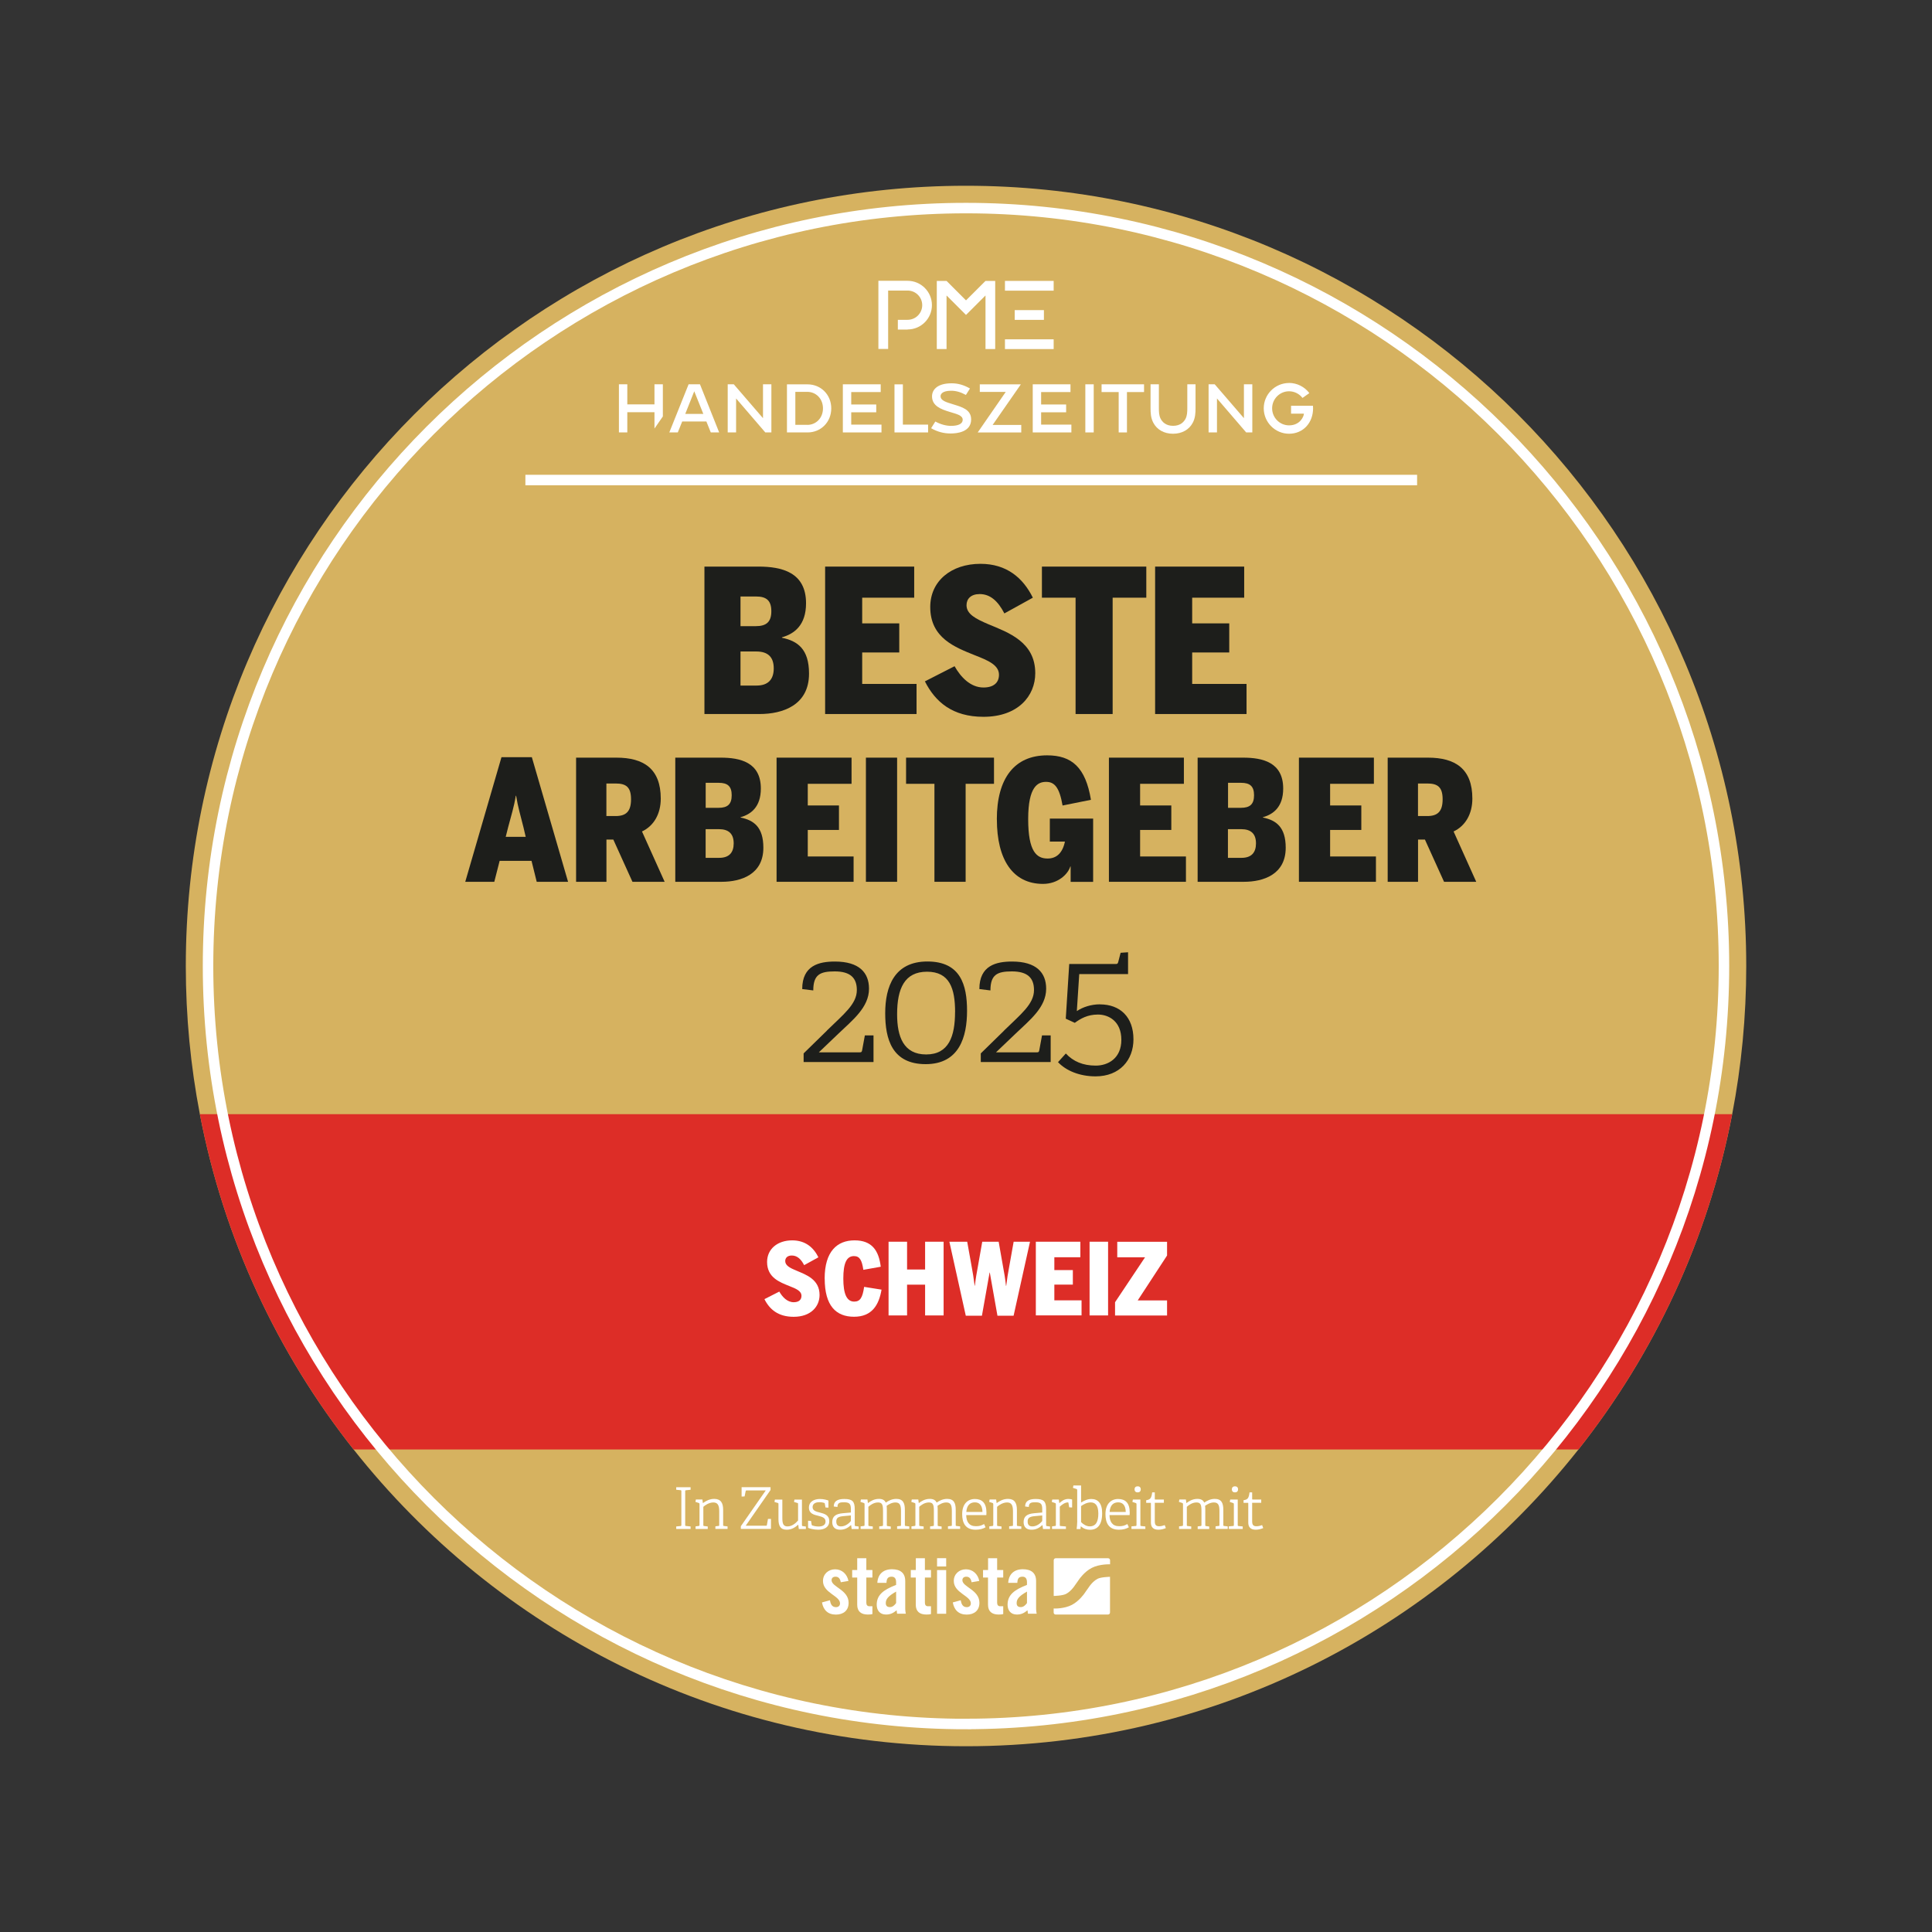 <?xml version="1.0" encoding="UTF-8"?>
<svg xmlns="http://www.w3.org/2000/svg" version="1.1" viewBox="0 0 368.5 368.5">
  <rect x="0" y="0" width="368.5" height="368.5" fill="#333333" stroke="none"/>
  <defs>
    <style>
      .cls-1 {
        fill: #1d1e1b;
      }

      .cls-2 {
        fill: #dd2d27;
      }

      .cls-3 {
        fill: #fff;
      }

      .cls-4 {
        fill: #d6b260;
      }

      .cls-5, .cls-6 {
        fill: none;
        stroke: #fff;
        stroke-width: 2px;
      }

      .cls-6 {
        stroke-miterlimit: 10;
      }
    </style>
  </defs>
  <!-- Generator: Adobe Illustrator 28.7.1, SVG Export Plug-In . SVG Version: 1.2.0 Build 142)  -->
  <g>
    <g id="Branche">
      <g>
        <g>
          <path class="cls-4" d="M333.07,184.25c0,9.66-.92,19.11-2.68,28.26-4.58,23.83-14.84,45.63-29.32,63.95-27.25,34.48-69.45,56.61-116.82,56.61s-89.56-22.13-116.81-56.61c-14.48-18.32-24.74-40.12-29.32-63.95-1.76-9.15-2.68-18.6-2.68-28.26,0-82.19,66.62-148.82,148.81-148.82s148.82,66.63,148.82,148.82Z"/>
          <path class="cls-2" d="M330.39,212.51c-4.58,23.83-14.84,45.63-29.32,63.95H67.44c-14.48-18.32-24.74-40.12-29.32-63.95h292.27Z"/>
          <line class="cls-6" x1="100.21" y1="91.56" x2="270.29" y2="91.56"/>
          <g>
            <path class="cls-1" d="M134.36,108.07h10.3c4.37,0,9.08,1.03,9.08,6.99,0,4.22-2.28,5.85-4.6,6.5v.08c2.96.61,5.17,2.13,5.17,6.84,0,6.04-5.02,7.71-9.46,7.71h-10.49v-28.12ZM144.16,119.43c2.05,0,2.96-.84,2.96-2.85s-.91-2.81-2.92-2.81h-2.96v5.66h2.93ZM144.31,130.76c2.24,0,3.27-1.22,3.27-3.27,0-2.17-1.1-3.23-3.34-3.23h-3v6.5h3.08Z"/>
            <path class="cls-1" d="M157.39,108.07h16.98v5.93h-9.92v4.9h7.07v5.55h-7.07v6h10.37v5.74h-17.44v-28.12Z"/>
            <path class="cls-1" d="M176.41,129.96l5.66-2.89c1.18,2.09,3.04,4.06,5.51,4.06,1.98,0,2.96-.95,2.96-2.43,0-1.86-2.09-2.74-4.6-3.72-3.76-1.52-8.51-3.27-8.51-9.2,0-4.98,4.03-8.24,9.58-8.24,5.01,0,8.13,2.7,9.99,6.46l-5.43,3c-1.22-2.36-2.7-3.69-4.71-3.69-1.67,0-2.51.91-2.51,2.13,0,1.71,1.82,2.62,4.14,3.61,3.84,1.6,8.97,3.38,8.97,9.35,0,4.33-3.27,8.32-9.88,8.32-5.93,0-9.19-2.85-11.17-6.76Z"/>
            <path class="cls-1" d="M205.15,114h-6.42v-5.93h19.91v5.93h-6.42v22.19h-7.07v-22.19Z"/>
            <path class="cls-1" d="M220.33,108.07h16.98v5.93h-9.92v4.9h7.07v5.55h-7.07v6h10.37v5.74h-17.44v-28.12Z"/>
            <path class="cls-1" d="M94.28,168.19h-5.54l6.91-23.77h5.79l6.91,23.77h-5.98l-.99-4h-6.08l-1.02,4ZM99.85,157.82c-.58-2.34-1.06-3.87-1.41-6.05h-.06c-.35,2.21-.86,3.68-1.47,6.05l-.45,1.79h3.81l-.42-1.79Z"/>
            <path class="cls-1" d="M109.87,144.51h7.71c5.18,0,8.45,2.11,8.45,7.81,0,2.94-1.34,5.22-3.58,6.27l4.32,9.6h-6.14l-3.65-8.06h-1.31v8.06h-5.79v-23.68ZM117.42,155.65c1.98,0,2.94-.86,2.94-3.2s-.96-3.01-2.94-3.01h-1.76v6.21h1.76Z"/>
            <path class="cls-1" d="M128.8,144.51h8.67c3.68,0,7.65.86,7.65,5.89,0,3.55-1.92,4.93-3.87,5.47v.06c2.5.51,4.35,1.79,4.35,5.76,0,5.09-4.22,6.5-7.97,6.5h-8.83v-23.68ZM137.06,154.08c1.73,0,2.5-.7,2.5-2.4s-.77-2.37-2.46-2.37h-2.5v4.77h2.46ZM137.19,163.62c1.89,0,2.75-1.02,2.75-2.75,0-1.82-.93-2.72-2.82-2.72h-2.53v5.47h2.59Z"/>
            <path class="cls-1" d="M148.12,144.51h14.3v4.99h-8.35v4.13h5.95v4.67h-5.95v5.06h8.74v4.83h-14.69v-23.68Z"/>
            <path class="cls-1" d="M165.16,144.51h5.95v23.68h-5.95v-23.68Z"/>
            <path class="cls-1" d="M178.23,149.5h-5.41v-4.99h16.77v4.99h-5.41v18.69h-5.95v-18.69Z"/>
            <path class="cls-1" d="M190.13,156.29c0-7.84,3.36-12.22,9.6-12.22,4.67,0,7.33,2.27,8.35,8.48l-5.41,1.09c-.61-3.52-1.57-4.51-3.14-4.51s-3.42.86-3.42,7.1,1.63,7.52,3.71,7.52c1.7,0,2.85-1.06,3.3-3.23h-2.88v-4.38h8.26v12.06h-4.29v-2.94h-.06c-.45,1.47-2.33,3.33-5.21,3.33-5.76,0-8.8-4.64-8.8-12.29Z"/>
            <path class="cls-1" d="M211.51,144.51h14.3v4.99h-8.35v4.13h5.95v4.67h-5.95v5.06h8.74v4.83h-14.69v-23.68Z"/>
            <path class="cls-1" d="M228.43,144.51h8.67c3.68,0,7.65.86,7.65,5.89,0,3.55-1.92,4.93-3.87,5.47v.06c2.5.51,4.35,1.79,4.35,5.76,0,5.09-4.22,6.5-7.97,6.5h-8.83v-23.68ZM236.69,154.08c1.73,0,2.5-.7,2.5-2.4s-.77-2.37-2.46-2.37h-2.5v4.77h2.46ZM236.81,163.62c1.89,0,2.75-1.02,2.75-2.75,0-1.82-.93-2.72-2.82-2.72h-2.53v5.47h2.59Z"/>
            <path class="cls-1" d="M247.75,144.51h14.3v4.99h-8.35v4.13h5.95v4.67h-5.95v5.06h8.74v4.83h-14.69v-23.68Z"/>
            <path class="cls-1" d="M264.67,144.51h7.71c5.18,0,8.45,2.11,8.45,7.81,0,2.94-1.34,5.22-3.58,6.27l4.32,9.6h-6.14l-3.65-8.06h-1.31v8.06h-5.79v-23.68ZM272.22,155.65c1.98,0,2.94-.86,2.94-3.2s-.96-3.01-2.94-3.01h-1.76v6.21h1.76Z"/>
          </g>
          <g>
            <path class="cls-1" d="M157.72,196.56c3.13-3.07,5.71-5.02,5.71-7.72,0-2.28-1.19-3.56-4.22-3.56-2.77,0-4.09.59-4.09,3.63l-2.11-.26c0-4.52,3.23-5.25,6.24-5.25,4.62,0,6.5,2.11,6.5,5.18,0,3.6-3.2,6.04-5.84,8.58l-3.73,3.56h7.72c.36,0,.46-.03.53-.36l.53-2.87h1.65v5.08h-13.33v-1.65l4.46-4.36Z"/>
            <path class="cls-1" d="M168.84,193.26c0-5.05,1.72-9.87,8.05-9.87s7.56,4.49,7.56,9.41-1.45,10.17-7.89,10.17-7.72-4.82-7.72-9.7ZM182.17,193.03c0-4.52-1.06-7.69-5.35-7.69s-5.71,3.2-5.71,8.12c0,4.26,1.22,7.66,5.54,7.66s5.51-3.47,5.51-8.09Z"/>
            <path class="cls-1" d="M191.51,196.56c3.13-3.07,5.71-5.02,5.71-7.72,0-2.28-1.19-3.56-4.22-3.56-2.77,0-4.09.59-4.09,3.63l-2.11-.26c0-4.52,3.23-5.25,6.24-5.25,4.62,0,6.5,2.11,6.5,5.18,0,3.6-3.2,6.04-5.84,8.58l-3.73,3.56h7.72c.36,0,.46-.03.53-.36l.53-2.87h1.65v5.08h-13.33v-1.65l4.46-4.36Z"/>
            <path class="cls-1" d="M209.79,191.57c3.86,0,6.4,2.41,6.4,6.67,0,3.93-2.61,7.06-7.23,7.06-3,0-5.61-1.06-7.16-2.71l1.49-1.65c1.42,1.52,3.27,2.31,5.71,2.31,2.31,0,4.88-1.35,4.88-4.92s-2.44-4.82-4.46-4.82-3.33.79-4.42,1.58l-1.72-.79.66-10.43h8.81c.36,0,.43-.03.53-.36l.46-1.78,1.42-.1v4.16h-9.31l-.46,7.06c1.12-.76,2.74-1.29,4.39-1.29Z"/>
          </g>
          <path class="cls-5" d="M184.25,328.82c79.71,0,144.57-64.85,144.57-144.57S263.97,39.69,184.25,39.69,39.68,104.54,39.68,184.26s64.85,144.57,144.57,144.57Z"/>
          <g>
            <path class="cls-3" d="M129.78,291.07c.15-.01.18-.05.18-.22v-6.4c0-.17-.02-.21-.18-.22l-.8-.08v-.48h2.74v.48l-.85.09c-.17.02-.18.04-.18.21v6.39c0,.18.01.2.18.22l.85.09v.48h-2.74v-.48l.8-.08Z"/>
            <path class="cls-3" d="M137,291.07c.15-.02.18-.04.18-.21v-2.64c0-1.13-.31-1.65-1.12-1.65s-1.58.52-1.91.83v3.45c0,.18.01.2.18.22l.66.08v.48h-2.32v-.5l.57-.07c.15-.02.18-.05.18-.22v-3.94c0-.12-.03-.2-.14-.23l-.64-.21.09-.46h1.24l.09.68h.03c.55-.4,1.25-.79,2.13-.79,1.29,0,1.71.81,1.71,2.09v2.86c0,.18.01.2.18.22l.66.08v.48h-2.32v-.5l.57-.07Z"/>
            <path class="cls-3" d="M146.06,284.28h-3.65c-.12,0-.15.01-.18.12l-.21,1.02-.57.03v-1.79h5.52v.53l-4.74,6.82h3.86c.12,0,.15-.01.18-.12l.21-1.18h.57v1.91h-5.75v-.51l4.76-6.84Z"/>
            <path class="cls-3" d="M152.23,290.82c-.5.45-1.19.95-2.17.95-1.23,0-1.58-.77-1.58-2.02v-2.84c0-.18-.01-.22-.18-.26l-.58-.17.08-.46h1.42v3.53c0,1.08.2,1.59.99,1.59.85,0,1.56-.61,2.01-1.13v-3.11c0-.18-.01-.21-.18-.25l-.59-.17.08-.46h1.43v4.83c0,.17.03.22.14.23l.61.08v.48h-1.35l-.1-.8h-.02Z"/>
            <path class="cls-3" d="M157.19,286.65c-.15-.06-.52-.13-.91-.13-.91,0-1.29.42-1.29.94,0,.69.67.86,1.4,1.04.85.22,1.78.47,1.78,1.63,0,1.24-1.06,1.64-2.12,1.64-.86,0-1.73-.25-1.92-.36v-1.35l.56.03.13.73c.01.07.02.11.12.14.15.05.58.2,1.19.2.8,0,1.33-.3,1.33-.96,0-.71-.64-.89-1.34-1.07-.87-.21-1.83-.42-1.83-1.58s1.02-1.64,2.1-1.64c.76,0,1.42.21,1.62.3v1.35l-.56-.03-.13-.73c-.01-.07-.02-.11-.12-.14Z"/>
            <path class="cls-3" d="M162.31,290.89c-.58.54-1.2.88-2.04.88-1.38,0-1.53-.95-1.53-1.46,0-1.1.68-1.56,1.98-1.68l1.57-.14v-.62c0-.92-.19-1.33-1.25-1.33-.74,0-1.3,0-1.31.89l-.7-.09c0-1.3,1.21-1.43,2.02-1.43,1.51,0,1.98.44,1.98,1.94v3.01c0,.18.01.2.18.22l.57.08v.48h-1.34l-.1-.74h-.03ZM159.51,290.21c0,.66.33.93.9.93.76,0,1.47-.5,1.88-1.03v-1.06l-1.44.13c-1.06.1-1.34.41-1.34,1.02Z"/>
            <path class="cls-3" d="M171.67,291.07c.15-.02.18-.04.18-.21v-2.64c0-1.09-.2-1.65-1.06-1.65-.66,0-1.28.35-1.68.65.03.21.04.45.04.72v2.92c0,.18.01.2.18.22l.57.08v.48h-2.2v-.5l.54-.07c.15-.02.18-.04.18-.21v-2.7c0-1.09-.13-1.59-.95-1.59s-1.52.53-1.84.83v3.45c0,.18.01.2.18.22l.66.08v.48h-2.32v-.5l.57-.07c.15-.02.18-.05.18-.22v-3.94c0-.12-.03-.2-.14-.23l-.64-.21.09-.46h1.24l.09.68h.03c.45-.34,1.14-.79,2.07-.79.71,0,1.1.25,1.31.71.53-.37,1.19-.71,2.01-.71,1.29,0,1.63.81,1.63,2.09v2.86c0,.18.01.2.18.22l.66.08v.48h-2.32v-.5l.57-.07Z"/>
            <path class="cls-3" d="M181.37,291.07c.15-.02.18-.04.18-.21v-2.64c0-1.09-.2-1.65-1.06-1.65-.66,0-1.28.35-1.68.65.03.21.04.45.04.72v2.92c0,.18.01.2.18.22l.57.08v.48h-2.2v-.5l.54-.07c.15-.02.18-.04.18-.21v-2.7c0-1.09-.13-1.59-.95-1.59s-1.52.53-1.84.83v3.45c0,.18.01.2.18.22l.66.08v.48h-2.32v-.5l.57-.07c.15-.02.18-.05.18-.22v-3.94c0-.12-.03-.2-.14-.23l-.64-.21.09-.46h1.24l.09.68h.03c.45-.34,1.14-.79,2.07-.79.71,0,1.1.25,1.31.71.53-.37,1.19-.71,2.01-.71,1.29,0,1.63.81,1.63,2.09v2.86c0,.18.01.2.18.22l.66.08v.48h-2.32v-.5l.57-.07Z"/>
            <path class="cls-3" d="M186.08,291.77c-1.95,0-2.56-1.31-2.56-2.97,0-1.97,1.08-2.89,2.42-2.89s2.21.71,2.21,2.6c0,.15-.01.31-.02.47h-3.84c.03,1.25.52,2.12,1.85,2.12.68,0,1.03-.12,1.56-.41l.28.62c-.5.29-1.12.46-1.89.46ZM185.95,286.55c-.84,0-1.54.46-1.64,1.83h3.08c-.02-1.36-.67-1.83-1.44-1.83Z"/>
            <path class="cls-3" d="M193.03,291.07c.15-.02.18-.04.18-.21v-2.64c0-1.13-.31-1.65-1.12-1.65s-1.58.52-1.91.83v3.45c0,.18.01.2.18.22l.66.08v.48h-2.32v-.5l.57-.07c.15-.02.18-.05.18-.22v-3.94c0-.12-.03-.2-.14-.23l-.64-.21.09-.46h1.24l.09.68h.03c.55-.4,1.25-.79,2.13-.79,1.29,0,1.71.81,1.71,2.09v2.86c0,.18.01.2.18.22l.66.08v.48h-2.32v-.5l.57-.07Z"/>
            <path class="cls-3" d="M198.81,290.89c-.58.54-1.2.88-2.04.88-1.38,0-1.53-.95-1.53-1.46,0-1.1.68-1.56,1.98-1.68l1.57-.14v-.62c0-.92-.19-1.33-1.25-1.33-.74,0-1.3,0-1.31.89l-.7-.09c0-1.3,1.21-1.43,2.02-1.43,1.51,0,1.98.44,1.98,1.94v3.01c0,.18.01.2.18.22l.57.08v.48h-1.34l-.1-.74h-.03ZM196.01,290.21c0,.66.33.93.9.93.76,0,1.47-.5,1.88-1.03v-1.06l-1.44.13c-1.06.1-1.34.41-1.34,1.02Z"/>
            <path class="cls-3" d="M201.21,291.07c.15-.02.18-.05.18-.22v-3.94c0-.12-.03-.2-.14-.23l-.64-.21.09-.46h1.25l.1.7c.36-.34.93-.81,1.71-.81.25,0,.53.04.73.1v1.53l-.56-.03-.14-.84c-.01-.08-.02-.1-.13-.1-.58,0-1.23.53-1.52.81v3.48c0,.18.01.21.18.22l.99.08v.48h-2.65v-.5l.57-.07Z"/>
            <path class="cls-3" d="M205.46,290.07v-5.84c0-.12-.03-.2-.14-.23l-.67-.21.09-.46h1.46v3.25c.53-.32,1.17-.67,1.96-.67,1.24,0,2.06.8,2.06,2.7,0,2.27-.92,3.17-2.31,3.17-.65,0-1.22-.19-1.75-.66h-.02s-.05.53-.05.53h-.74c.05-.37.12-1.03.12-1.56ZM207.84,291.13c1.22,0,1.65-.94,1.65-2.44,0-1.65-.65-2.13-1.45-2.13-.74,0-1.41.4-1.84.7v3.06c.41.43,1.03.81,1.64.81Z"/>
            <path class="cls-3" d="M213.41,291.77c-1.95,0-2.56-1.31-2.56-2.97,0-1.97,1.08-2.89,2.42-2.89s2.21.71,2.21,2.6c0,.15-.01.31-.02.47h-3.84c.03,1.25.52,2.12,1.85,2.12.68,0,1.03-.12,1.56-.41l.28.62c-.5.29-1.12.46-1.89.46ZM213.28,286.55c-.84,0-1.54.46-1.64,1.83h3.08c-.02-1.36-.67-1.83-1.44-1.83Z"/>
            <path class="cls-3" d="M216.59,291.07c.15-.01.18-.05.18-.22v-3.94c0-.12-.03-.2-.14-.23l-.64-.21.09-.46h1.43v4.84c0,.18.01.2.18.22l.77.08v.48h-2.65v-.5l.79-.07ZM216.99,284.65c-.37,0-.59-.21-.59-.58s.22-.58.59-.58.59.21.59.58-.22.58-.59.58Z"/>
            <path class="cls-3" d="M220.94,291.77c-.96,0-1.42-.48-1.42-1.36v-3.66c0-.07,0-.11-.09-.11h-.81v-.5c.81-.11,1-.4,1.14-1.49h.5v1.25c0,.07,0,.11.09.11h1.64v.62h-1.73v3.5c0,.7.2.98.84.98.36,0,.74-.1,1.06-.22l.21.57c-.42.17-.89.31-1.42.31Z"/>
            <path class="cls-3" d="M232.41,291.07c.15-.02.18-.04.18-.21v-2.64c0-1.09-.2-1.65-1.06-1.65-.66,0-1.28.35-1.68.65.03.21.04.45.04.72v2.92c0,.18.01.2.18.22l.57.08v.48h-2.2v-.5l.54-.07c.15-.02.18-.04.18-.21v-2.7c0-1.09-.13-1.59-.95-1.59s-1.52.53-1.84.83v3.45c0,.18.01.2.18.22l.66.08v.48h-2.32v-.5l.57-.07c.15-.02.18-.05.18-.22v-3.94c0-.12-.03-.2-.14-.23l-.64-.21.09-.46h1.24l.09.68h.03c.45-.34,1.14-.79,2.07-.79.71,0,1.1.25,1.31.71.53-.37,1.19-.71,2.01-.71,1.29,0,1.63.81,1.63,2.09v2.86c0,.18.01.2.18.22l.66.08v.48h-2.32v-.5l.57-.07Z"/>
            <path class="cls-3" d="M235.16,291.07c.15-.01.18-.05.18-.22v-3.94c0-.12-.03-.2-.14-.23l-.64-.21.09-.46h1.43v4.84c0,.18.01.2.18.22l.77.08v.48h-2.65v-.5l.79-.07ZM235.55,284.65c-.37,0-.59-.21-.59-.58s.22-.58.59-.58.59.21.59.58-.22.58-.59.58Z"/>
            <path class="cls-3" d="M239.51,291.77c-.96,0-1.42-.48-1.42-1.36v-3.66c0-.07,0-.11-.09-.11h-.81v-.5c.81-.11,1-.4,1.14-1.49h.5v1.25c0,.07,0,.11.09.11h1.64v.62h-1.73v3.5c0,.7.2.98.84.98.36,0,.74-.1,1.06-.22l.21.57c-.42.17-.89.31-1.42.31Z"/>
          </g>
          <path class="cls-3" d="M160.36,301.77c-.12-.67-.43-1.04-.99-1.04-.45,0-.76.23-.76.67,0,1.3,3.25,1.83,3.25,4.31,0,1.49-1.02,2.25-2.43,2.25-1.52,0-2.39-.87-2.65-2.32l1.52-.42c.11.7.36,1.32,1.15,1.32.45,0,.77-.26.77-.73,0-1.44-3.25-1.98-3.25-4.26,0-1.32,1.02-2.23,2.32-2.23s2.28.91,2.54,2.22l-1.47.25ZM162.54,300.89v-1.43h.96v-2.25h1.74v2.25h1.16v1.43h-1.16v4.8c0,.43.19.68.59.68h.57v1.49c-.23.06-.43.09-.87.09-1.3,0-2.03-.6-2.03-1.87v-5.19h-.96ZM167.34,301.91c.09-1.69,1.16-2.6,2.79-2.6s2.53.74,2.53,2.26v5.34c0,.26.06.6.11.88h-1.66c-.02-.23-.08-.45-.09-.65-.65.53-1.19.81-2.03.81-1.18,0-1.77-.81-1.77-1.87,0-1.83,1.21-2.83,3.7-3.78v-.5c0-.7-.28-1.07-.85-1.07-.79,0-.96.46-.99,1.18h-1.74ZM170.92,303.57c-1.58.9-1.97,1.47-1.97,2.2,0,.54.28.76.81.76.48,0,.87-.36,1.16-.77v-2.18ZM173.72,300.89v-1.43h.96v-2.25h1.73v2.25h1.16v1.43h-1.16v4.8c0,.43.19.68.59.68h.57v1.49c-.23.06-.43.09-.87.09-1.3,0-2.03-.6-2.03-1.87v-5.19h-.96ZM178.73,298.78v-1.58h1.74v1.58h-1.74ZM178.73,307.8v-8.33h1.74v8.33h-1.74ZM185.31,301.77c-.12-.67-.43-1.04-.99-1.04-.45,0-.76.23-.76.67,0,1.3,3.25,1.83,3.25,4.31,0,1.49-1.02,2.25-2.43,2.25-1.52,0-2.39-.87-2.65-2.32l1.52-.42c.11.7.36,1.32,1.15,1.32.45,0,.77-.26.77-.73,0-1.44-3.25-1.98-3.25-4.26,0-1.32,1.02-2.23,2.32-2.23s2.28.91,2.54,2.22l-1.47.25ZM187.5,300.89v-1.43h.96v-2.25h1.73v2.25h1.16v1.43h-1.16v4.8c0,.43.19.68.59.68h.57v1.49c-.23.06-.43.09-.87.09-1.3,0-2.03-.6-2.03-1.87v-5.19h-.96ZM192.3,301.91c.09-1.69,1.16-2.6,2.79-2.6s2.53.74,2.53,2.26v5.34c0,.26.06.6.11.88h-1.66c-.02-.23-.08-.45-.09-.65-.65.53-1.19.81-2.03.81-1.18,0-1.77-.81-1.77-1.87,0-1.83,1.21-2.83,3.7-3.78v-.5c0-.7-.28-1.07-.85-1.07-.79,0-.96.46-.99,1.18h-1.74ZM195.88,303.57c-1.58.9-1.97,1.47-1.97,2.2,0,.54.28.76.81.76.48,0,.87-.36,1.16-.77v-2.18ZM211.35,297.21h-9.99c-.21,0-.38.17-.38.38v6.81s.04,0,.05,0c0,0,1.62-.03,2.31-.39.86-.45,1.5-1.37,1.5-1.37.16-.23.34-.49.4-.57.06-.08.12-.16.13-.18.01-.02.08-.11.12-.17.04-.06.2-.29.37-.53,0,0,.97-1.41,2.36-2.13,1.5-.78,3.48-.69,3.48-.69.01,0,.02,0,.03,0v-.78c0-.21-.17-.38-.38-.38ZM209.31,301.16c-.86.45-1.49,1.37-1.49,1.37-.16.23-.34.49-.4.57-.06.08-.11.16-.13.18-.01.02-.08.11-.12.17-.04.06-.2.29-.37.53,0,0-.97,1.41-2.36,2.13-1.44.75-3.31.7-3.47.69v.77c0,.21.17.38.38.38h9.99c.21,0,.38-.17.38-.38v-6.82s-.06.01-.1.01c0,0-1.62.03-2.31.39Z"/>
          <g>
            <g>
              <path class="cls-3" d="M135.57,82.48h1.6l-3.66-9.18h-2.17l-3.68,9.18h1.62l.84-2.09h4.61l.84,2.09ZM134.15,78.95h-3.45l1.72-4.32,1.73,4.32Z"/>
              <path class="cls-3" d="M145.97,82.48h1.16v-9.18h-1.6v6.46l-5.57-6.46h-1.16v9.18h1.6v-6.48l5.57,6.48Z"/>
              <path class="cls-3" d="M150.1,82.48h3.94c2.49,0,4.51-1.93,4.51-4.59s-2.03-4.58-4.51-4.58h-3.94v9.18ZM153.99,81.03h-2.29v-6.29h2.29c1.64,0,2.98,1.3,2.98,3.15s-1.34,3.15-2.98,3.15Z"/>
              <path class="cls-3" d="M170.61,82.48h6.41v-1.49h-4.81v-7.68h-1.6v9.18Z"/>
              <path class="cls-3" d="M177.62,81.69c1.19.67,2.37.99,3.72.99,1.17,0,3.89-.26,3.89-2.68,0-1.89-1.76-2.36-3.3-2.84l-.22-.07c-1.21-.38-2.31-.66-2.31-1.53,0-.31.23-1.03,2.02-1.03.93,0,1.8.25,2.81.8l.78-1.23c-1.2-.68-2.28-.99-3.51-.99s-2.17.25-2.82.72c-.59.44-.91,1.05-.91,1.77,0,1.84,1.75,2.47,3.33,2.95l.13.04c1.22.38,2.39.62,2.39,1.48,0,.76-.83,1.16-2.24,1.16-.93,0-1.99-.29-2.98-.83l-.8,1.27Z"/>
              <path class="cls-3" d="M207.01,82.48h1.6v-9.18h-1.6v9.18Z"/>
              <path class="cls-3" d="M213.36,82.48h1.59v-7.7h3.26v-1.48h-8.1v1.48h3.26v7.7Z"/>
              <path class="cls-3" d="M237.7,82.48h1.16v-9.18h-1.6v6.46l-5.57-6.46h-1.17v9.18h1.6v-6.48l5.57,6.48Z"/>
              <path class="cls-3" d="M228.04,73.3h-1.58c0,.87,0,3.93,0,4.55,0,.73-.03,1.43-.34,2.03-.3.57-.96,1.34-2.37,1.34s-2.07-.77-2.37-1.34c-.32-.61-.34-1.31-.34-2.03,0-.62,0-3.68,0-4.55h-1.59c0,.87,0,3.94,0,4.55,0,.89.04,1.84.52,2.77.7,1.34,2.07,2.11,3.77,2.11h0c1.69,0,3.07-.77,3.77-2.11.48-.92.52-1.87.52-2.77,0-.61,0-3.7,0-4.55Z"/>
              <path class="cls-3" d="M245.87,73.05c-2.67,0-4.83,2.17-4.83,4.83s2.17,4.85,4.83,4.85c1.33,0,2.53-.52,3.37-1.47.78-.87,1.21-2.07,1.21-3.38,0-.17,0-.32-.02-.49h-4.18v1.51h2.45c0,.47-.68,2.23-2.83,2.23-1.78,0-3.23-1.46-3.23-3.25s1.45-3.25,3.23-3.25c.99,0,1.95.47,2.56,1.27l1.31-.92c-.91-1.21-2.36-1.94-3.88-1.94Z"/>
              <polygon class="cls-3" points="124.83 81.74 126.43 79.43 126.43 73.3 124.83 73.3 124.83 77.13 119.65 77.13 119.65 73.3 118.05 73.3 118.05 82.48 119.65 82.48 119.65 78.62 124.83 78.62 124.83 81.74"/>
              <polygon class="cls-3" points="189.33 81.05 194.71 73.31 193.77 73.31 186.88 73.31 186.88 74.75 191.83 74.75 186.48 82.49 187.35 82.49 194.79 82.49 194.79 81.05 189.33 81.05"/>
              <polygon class="cls-3" points="198.58 78.64 203.35 78.64 203.35 77.15 198.58 77.15 198.58 74.78 204.18 74.78 204.18 73.3 196.98 73.3 196.98 82.48 204.35 82.48 204.35 80.99 198.58 80.99 198.58 78.64"/>
              <polygon class="cls-3" points="162.36 78.64 167.13 78.64 167.13 77.15 162.36 77.15 162.36 74.78 167.98 74.78 167.98 73.3 160.76 73.3 160.76 82.48 168.13 82.48 168.13 80.99 162.36 80.99 162.36 78.64"/>
            </g>
            <g>
              <rect class="cls-3" x="191.68" y="53.58" width="9.29" height="1.86"/>
              <rect class="cls-3" x="193.54" y="59.15" width="5.57" height="1.86"/>
              <rect class="cls-3" x="191.68" y="64.72" width="9.29" height="1.86"/>
              <g>
                <path class="cls-3" d="M173.11,62.86h-1.86v-1.86h1.86c1.54,0,2.79-1.25,2.79-2.79s-1.25-2.79-2.79-2.79h-3.71v11.14h-1.86v-13h5.57c2.56,0,4.64,2.08,4.64,4.64s-2.08,4.64-4.64,4.64"/>
                <polygon class="cls-3" points="178.68 66.58 180.54 66.58 180.54 56.36 184.25 60.07 187.97 56.36 187.97 66.58 189.82 66.58 189.82 53.58 187.97 53.58 184.25 57.29 180.54 53.58 178.68 53.58 178.68 66.58"/>
              </g>
            </g>
          </g>
        </g>
        <g>
          <path class="cls-3" d="M145.81,247.79l2.83-1.44c.59,1.04,1.52,2.03,2.75,2.03.99,0,1.48-.48,1.48-1.22,0-.93-1.04-1.37-2.3-1.86-1.88-.76-4.26-1.63-4.26-4.6,0-2.49,2.01-4.12,4.79-4.12,2.51,0,4.07,1.35,5,3.23l-2.72,1.5c-.61-1.18-1.35-1.84-2.36-1.84-.83,0-1.25.46-1.25,1.06,0,.85.91,1.31,2.07,1.8,1.92.8,4.48,1.69,4.48,4.67,0,2.17-1.63,4.16-4.94,4.16-2.96,0-4.6-1.42-5.58-3.38Z"/>
          <path class="cls-3" d="M157.29,243.87c0-5.19,2.39-7.29,5.7-7.29s4.62,1.92,5,5.03l-3.32.59c-.27-1.8-.67-2.62-1.79-2.62-1.44,0-2.03,1.42-2.03,4.29s.63,4.39,2.07,4.39c1.14,0,1.6-.74,1.9-2.81l3.32.53c-.49,2.89-1.8,5.17-5.24,5.17s-5.6-2.09-5.6-7.28Z"/>
          <path class="cls-3" d="M169.48,236.84h3.53v5.3h3.44v-5.3h3.53v14.06h-3.53v-5.87h-3.44v5.87h-3.53v-14.06Z"/>
          <path class="cls-3" d="M181.08,236.84h3.4l.87,4.86c.21,1.16.32,1.77.55,3.53h.04c.21-1.73.34-2.36.55-3.51l.86-4.88h3.13l.87,4.94c.21,1.14.36,1.92.53,3.48h.04c.19-1.54.32-2.3.53-3.42l.89-5h3.12l-3.13,14.11h-3.08l-1.46-8.23h-.04l-1.46,8.23h-3.08l-3.13-14.11Z"/>
          <path class="cls-3" d="M197.57,236.84h8.49v2.96h-4.96v2.45h3.53v2.77h-3.53v3h5.19v2.87h-8.72v-14.06Z"/>
          <path class="cls-3" d="M207.82,236.84h3.53v14.06h-3.53v-14.06Z"/>
          <path class="cls-3" d="M212.68,248.38l5.72-8.57h-5.3v-2.96h9.5v2.62l-5.6,8.57h5.6v2.87h-9.92v-2.53Z"/>
        </g>
      </g>
    </g>
  </g>
</svg>